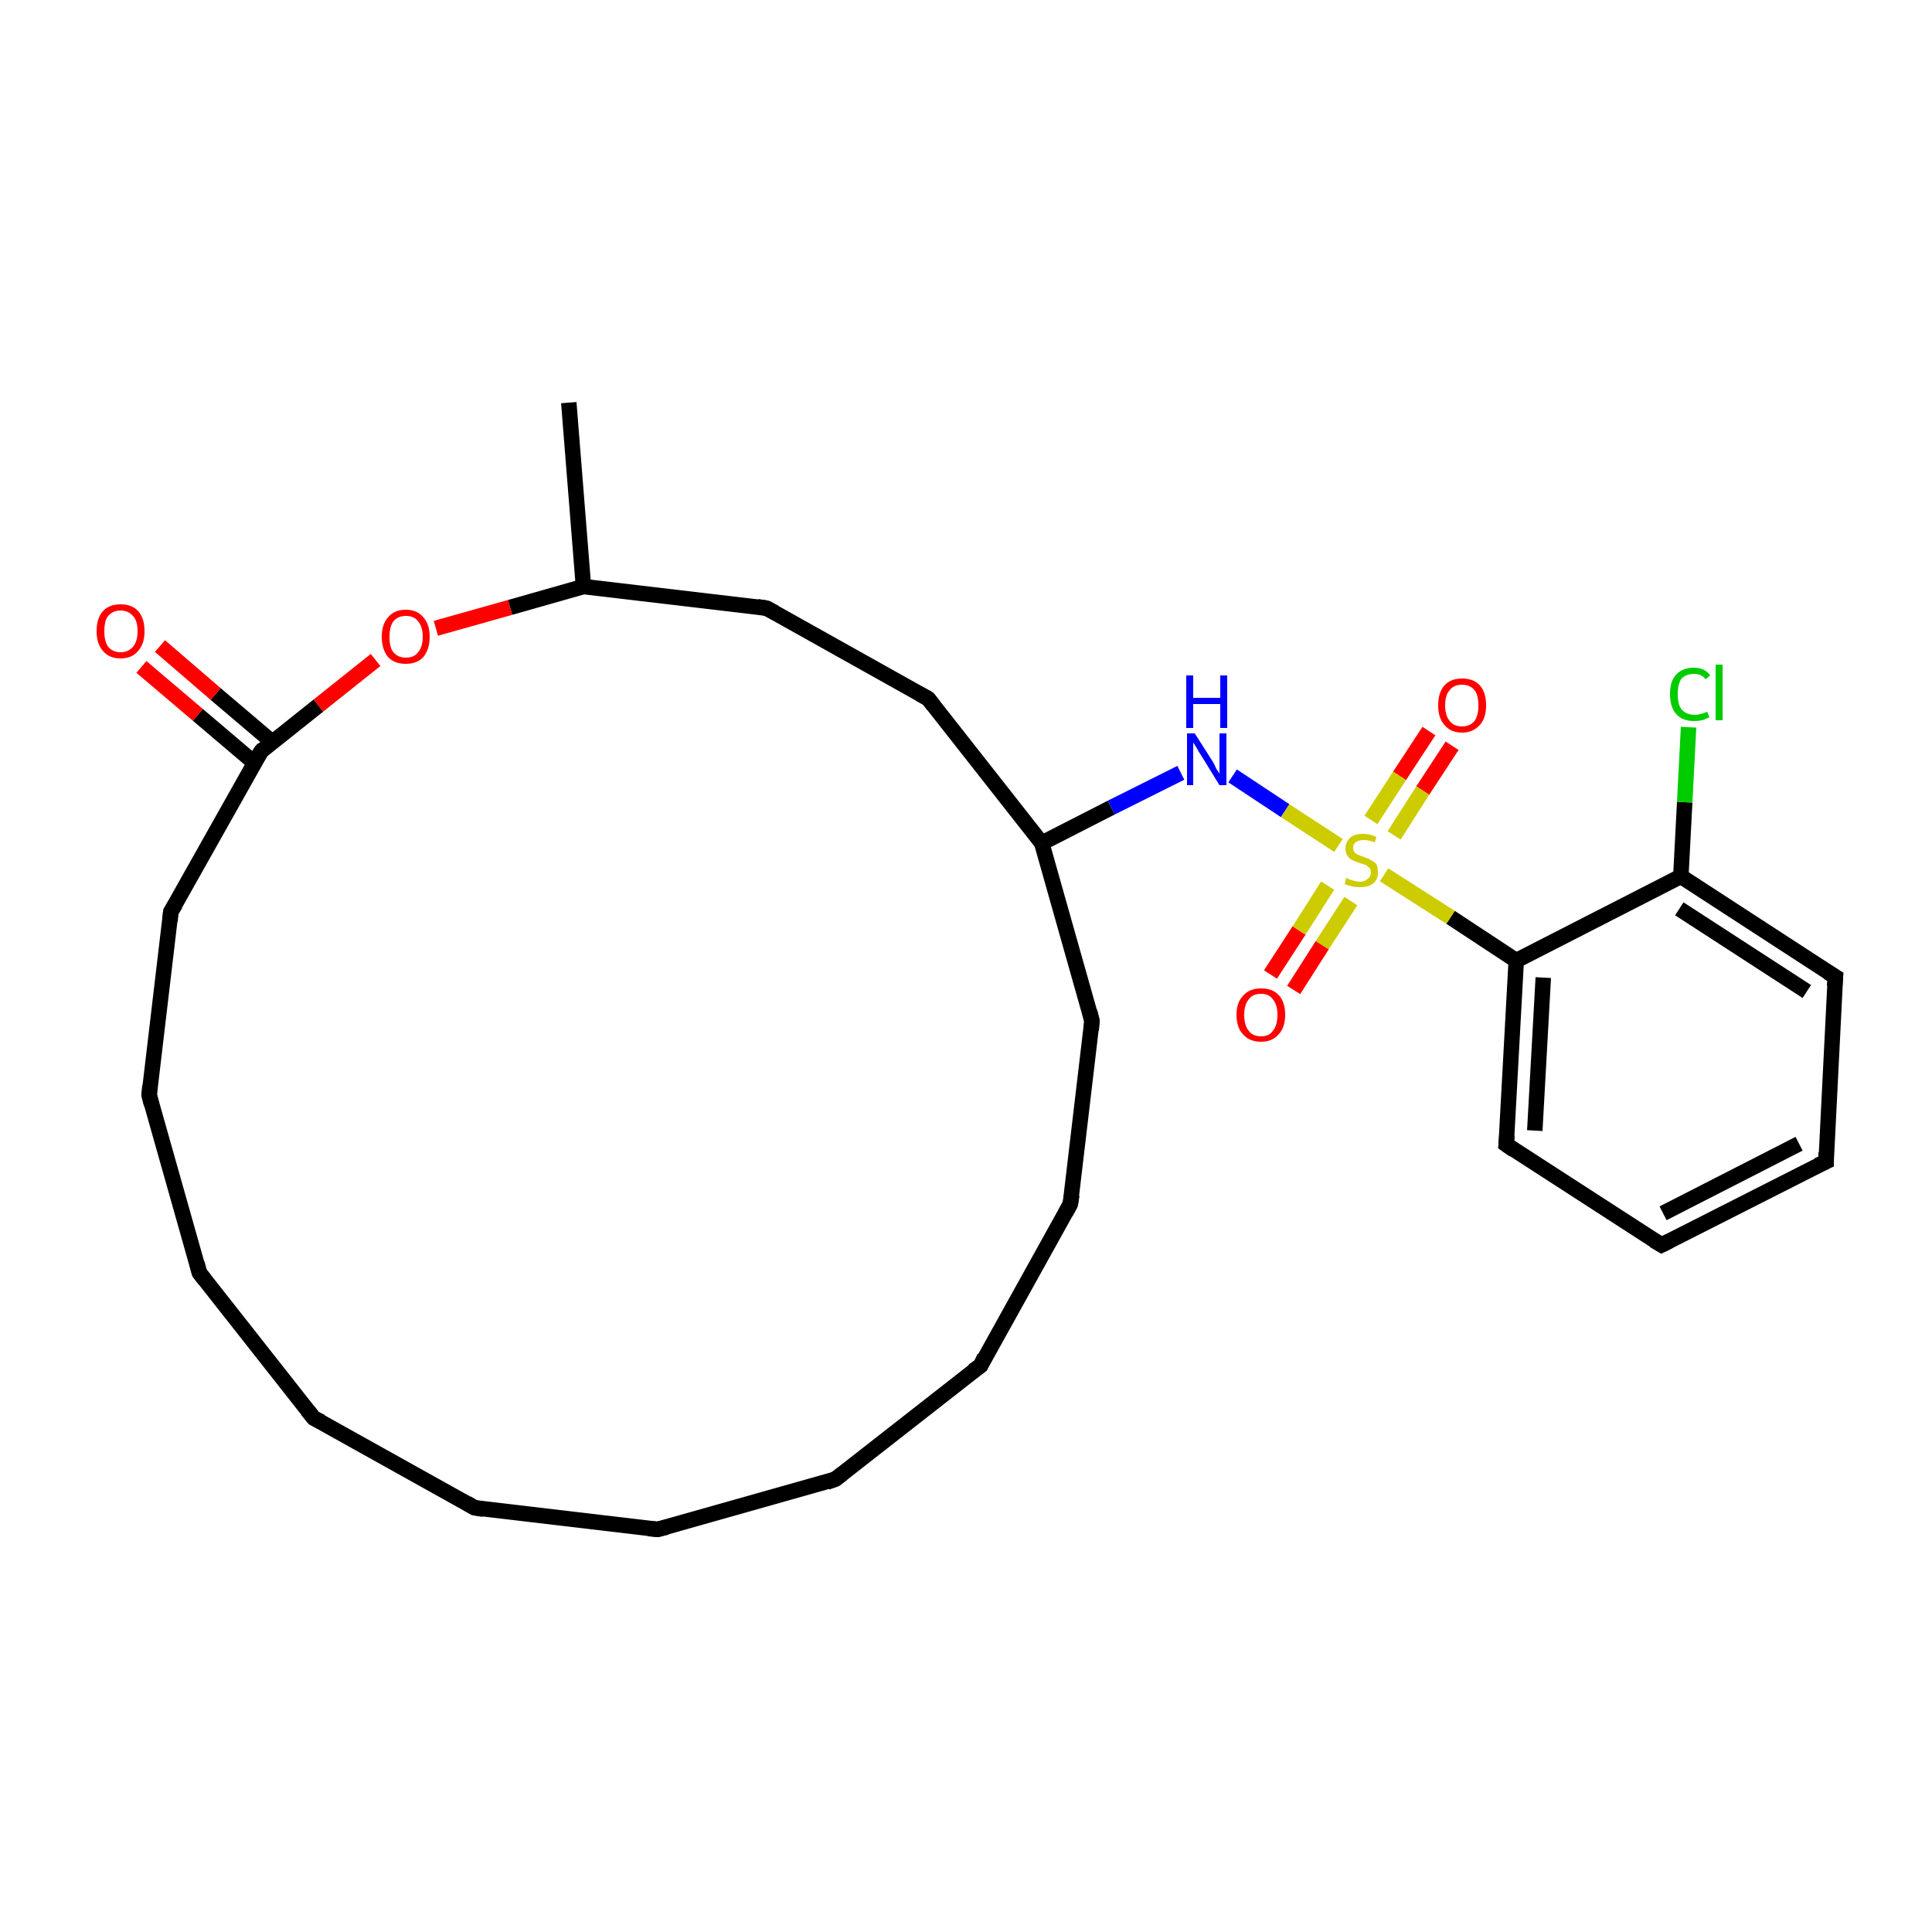 <?xml version='1.0' encoding='iso-8859-1'?>
<svg version='1.1' baseProfile='full'
              xmlns='http://www.w3.org/2000/svg'
                      xmlns:rdkit='http://www.rdkit.org/xml'
                      xmlns:xlink='http://www.w3.org/1999/xlink'
                  xml:space='preserve'
width='250px' height='250px' viewBox='0 0 250 250'>
<!-- END OF HEADER -->
<rect style='opacity:1.0;fill:#FFFFFF;stroke:none' width='250.0' height='250.0' x='0.0' y='0.0'> </rect>
<path class='bond-0 atom-0 atom-17' d='M 73.6,52.1 L 75.5,75.9' style='fill:none;fill-rule:evenodd;stroke:#000000;stroke-width:2.0px;stroke-linecap:butt;stroke-linejoin:miter;stroke-opacity:1' />
<path class='bond-1 atom-1 atom-2' d='M 85.1,197.9 L 61.4,195.1' style='fill:none;fill-rule:evenodd;stroke:#000000;stroke-width:2.0px;stroke-linecap:butt;stroke-linejoin:miter;stroke-opacity:1' />
<path class='bond-2 atom-1 atom-3' d='M 85.1,197.9 L 108.1,191.4' style='fill:none;fill-rule:evenodd;stroke:#000000;stroke-width:2.0px;stroke-linecap:butt;stroke-linejoin:miter;stroke-opacity:1' />
<path class='bond-3 atom-2 atom-4' d='M 61.4,195.1 L 40.6,183.5' style='fill:none;fill-rule:evenodd;stroke:#000000;stroke-width:2.0px;stroke-linecap:butt;stroke-linejoin:miter;stroke-opacity:1' />
<path class='bond-4 atom-3 atom-5' d='M 108.1,191.4 L 126.9,176.7' style='fill:none;fill-rule:evenodd;stroke:#000000;stroke-width:2.0px;stroke-linecap:butt;stroke-linejoin:miter;stroke-opacity:1' />
<path class='bond-5 atom-4 atom-6' d='M 40.6,183.5 L 25.8,164.7' style='fill:none;fill-rule:evenodd;stroke:#000000;stroke-width:2.0px;stroke-linecap:butt;stroke-linejoin:miter;stroke-opacity:1' />
<path class='bond-6 atom-5 atom-7' d='M 126.9,176.7 L 138.5,155.8' style='fill:none;fill-rule:evenodd;stroke:#000000;stroke-width:2.0px;stroke-linecap:butt;stroke-linejoin:miter;stroke-opacity:1' />
<path class='bond-7 atom-6 atom-8' d='M 25.8,164.7 L 19.3,141.7' style='fill:none;fill-rule:evenodd;stroke:#000000;stroke-width:2.0px;stroke-linecap:butt;stroke-linejoin:miter;stroke-opacity:1' />
<path class='bond-8 atom-7 atom-11' d='M 138.5,155.8 L 141.3,132.1' style='fill:none;fill-rule:evenodd;stroke:#000000;stroke-width:2.0px;stroke-linecap:butt;stroke-linejoin:miter;stroke-opacity:1' />
<path class='bond-9 atom-8 atom-14' d='M 19.3,141.7 L 22.1,118.0' style='fill:none;fill-rule:evenodd;stroke:#000000;stroke-width:2.0px;stroke-linecap:butt;stroke-linejoin:miter;stroke-opacity:1' />
<path class='bond-10 atom-9 atom-10' d='M 236.3,150.3 L 215.0,161.1' style='fill:none;fill-rule:evenodd;stroke:#000000;stroke-width:2.0px;stroke-linecap:butt;stroke-linejoin:miter;stroke-opacity:1' />
<path class='bond-10 atom-9 atom-10' d='M 232.8,148.0 L 215.2,157.0' style='fill:none;fill-rule:evenodd;stroke:#000000;stroke-width:2.0px;stroke-linecap:butt;stroke-linejoin:miter;stroke-opacity:1' />
<path class='bond-11 atom-9 atom-12' d='M 236.3,150.3 L 237.5,126.4' style='fill:none;fill-rule:evenodd;stroke:#000000;stroke-width:2.0px;stroke-linecap:butt;stroke-linejoin:miter;stroke-opacity:1' />
<path class='bond-12 atom-10 atom-13' d='M 215.0,161.1 L 194.9,148.1' style='fill:none;fill-rule:evenodd;stroke:#000000;stroke-width:2.0px;stroke-linecap:butt;stroke-linejoin:miter;stroke-opacity:1' />
<path class='bond-13 atom-11 atom-18' d='M 141.3,132.1 L 134.8,109.1' style='fill:none;fill-rule:evenodd;stroke:#000000;stroke-width:2.0px;stroke-linecap:butt;stroke-linejoin:miter;stroke-opacity:1' />
<path class='bond-14 atom-12 atom-19' d='M 237.5,126.4 L 217.5,113.4' style='fill:none;fill-rule:evenodd;stroke:#000000;stroke-width:2.0px;stroke-linecap:butt;stroke-linejoin:miter;stroke-opacity:1' />
<path class='bond-14 atom-12 atom-19' d='M 233.8,128.3 L 217.3,117.6' style='fill:none;fill-rule:evenodd;stroke:#000000;stroke-width:2.0px;stroke-linecap:butt;stroke-linejoin:miter;stroke-opacity:1' />
<path class='bond-15 atom-13 atom-20' d='M 194.9,148.1 L 196.2,124.3' style='fill:none;fill-rule:evenodd;stroke:#000000;stroke-width:2.0px;stroke-linecap:butt;stroke-linejoin:miter;stroke-opacity:1' />
<path class='bond-15 atom-13 atom-20' d='M 198.6,146.3 L 199.7,126.5' style='fill:none;fill-rule:evenodd;stroke:#000000;stroke-width:2.0px;stroke-linecap:butt;stroke-linejoin:miter;stroke-opacity:1' />
<path class='bond-16 atom-14 atom-21' d='M 22.1,118.0 L 33.8,97.2' style='fill:none;fill-rule:evenodd;stroke:#000000;stroke-width:2.0px;stroke-linecap:butt;stroke-linejoin:miter;stroke-opacity:1' />
<path class='bond-17 atom-15 atom-16' d='M 99.2,78.7 L 120.1,90.4' style='fill:none;fill-rule:evenodd;stroke:#000000;stroke-width:2.0px;stroke-linecap:butt;stroke-linejoin:miter;stroke-opacity:1' />
<path class='bond-18 atom-15 atom-17' d='M 99.2,78.7 L 75.5,75.9' style='fill:none;fill-rule:evenodd;stroke:#000000;stroke-width:2.0px;stroke-linecap:butt;stroke-linejoin:miter;stroke-opacity:1' />
<path class='bond-19 atom-16 atom-18' d='M 120.1,90.4 L 134.8,109.1' style='fill:none;fill-rule:evenodd;stroke:#000000;stroke-width:2.0px;stroke-linecap:butt;stroke-linejoin:miter;stroke-opacity:1' />
<path class='bond-20 atom-17 atom-27' d='M 75.5,75.9 L 66.0,78.6' style='fill:none;fill-rule:evenodd;stroke:#000000;stroke-width:2.0px;stroke-linecap:butt;stroke-linejoin:miter;stroke-opacity:1' />
<path class='bond-20 atom-17 atom-27' d='M 66.0,78.6 L 56.4,81.3' style='fill:none;fill-rule:evenodd;stroke:#FF0000;stroke-width:2.0px;stroke-linecap:butt;stroke-linejoin:miter;stroke-opacity:1' />
<path class='bond-21 atom-18 atom-23' d='M 134.8,109.1 L 143.8,104.5' style='fill:none;fill-rule:evenodd;stroke:#000000;stroke-width:2.0px;stroke-linecap:butt;stroke-linejoin:miter;stroke-opacity:1' />
<path class='bond-21 atom-18 atom-23' d='M 143.8,104.5 L 152.8,100.0' style='fill:none;fill-rule:evenodd;stroke:#0000FF;stroke-width:2.0px;stroke-linecap:butt;stroke-linejoin:miter;stroke-opacity:1' />
<path class='bond-22 atom-19 atom-20' d='M 217.5,113.4 L 196.2,124.3' style='fill:none;fill-rule:evenodd;stroke:#000000;stroke-width:2.0px;stroke-linecap:butt;stroke-linejoin:miter;stroke-opacity:1' />
<path class='bond-23 atom-19 atom-22' d='M 217.5,113.4 L 218.0,103.8' style='fill:none;fill-rule:evenodd;stroke:#000000;stroke-width:2.0px;stroke-linecap:butt;stroke-linejoin:miter;stroke-opacity:1' />
<path class='bond-23 atom-19 atom-22' d='M 218.0,103.8 L 218.5,94.1' style='fill:none;fill-rule:evenodd;stroke:#00CC00;stroke-width:2.0px;stroke-linecap:butt;stroke-linejoin:miter;stroke-opacity:1' />
<path class='bond-24 atom-20 atom-28' d='M 196.2,124.3 L 187.7,118.7' style='fill:none;fill-rule:evenodd;stroke:#000000;stroke-width:2.0px;stroke-linecap:butt;stroke-linejoin:miter;stroke-opacity:1' />
<path class='bond-24 atom-20 atom-28' d='M 187.7,118.7 L 179.1,113.2' style='fill:none;fill-rule:evenodd;stroke:#CCCC00;stroke-width:2.0px;stroke-linecap:butt;stroke-linejoin:miter;stroke-opacity:1' />
<path class='bond-25 atom-21 atom-24' d='M 35.2,96.0 L 27.9,89.8' style='fill:none;fill-rule:evenodd;stroke:#000000;stroke-width:2.0px;stroke-linecap:butt;stroke-linejoin:miter;stroke-opacity:1' />
<path class='bond-25 atom-21 atom-24' d='M 27.9,89.8 L 20.7,83.6' style='fill:none;fill-rule:evenodd;stroke:#FF0000;stroke-width:2.0px;stroke-linecap:butt;stroke-linejoin:miter;stroke-opacity:1' />
<path class='bond-25 atom-21 atom-24' d='M 32.9,98.7 L 25.6,92.5' style='fill:none;fill-rule:evenodd;stroke:#000000;stroke-width:2.0px;stroke-linecap:butt;stroke-linejoin:miter;stroke-opacity:1' />
<path class='bond-25 atom-21 atom-24' d='M 25.6,92.5 L 18.3,86.3' style='fill:none;fill-rule:evenodd;stroke:#FF0000;stroke-width:2.0px;stroke-linecap:butt;stroke-linejoin:miter;stroke-opacity:1' />
<path class='bond-26 atom-21 atom-27' d='M 33.8,97.2 L 41.2,91.3' style='fill:none;fill-rule:evenodd;stroke:#000000;stroke-width:2.0px;stroke-linecap:butt;stroke-linejoin:miter;stroke-opacity:1' />
<path class='bond-26 atom-21 atom-27' d='M 41.2,91.3 L 48.6,85.4' style='fill:none;fill-rule:evenodd;stroke:#FF0000;stroke-width:2.0px;stroke-linecap:butt;stroke-linejoin:miter;stroke-opacity:1' />
<path class='bond-27 atom-23 atom-28' d='M 159.5,100.4 L 166.3,104.9' style='fill:none;fill-rule:evenodd;stroke:#0000FF;stroke-width:2.0px;stroke-linecap:butt;stroke-linejoin:miter;stroke-opacity:1' />
<path class='bond-27 atom-23 atom-28' d='M 166.3,104.9 L 173.2,109.4' style='fill:none;fill-rule:evenodd;stroke:#CCCC00;stroke-width:2.0px;stroke-linecap:butt;stroke-linejoin:miter;stroke-opacity:1' />
<path class='bond-28 atom-25 atom-28' d='M 164.4,126.1 L 168.1,120.4' style='fill:none;fill-rule:evenodd;stroke:#FF0000;stroke-width:2.0px;stroke-linecap:butt;stroke-linejoin:miter;stroke-opacity:1' />
<path class='bond-28 atom-25 atom-28' d='M 168.1,120.4 L 171.8,114.6' style='fill:none;fill-rule:evenodd;stroke:#CCCC00;stroke-width:2.0px;stroke-linecap:butt;stroke-linejoin:miter;stroke-opacity:1' />
<path class='bond-28 atom-25 atom-28' d='M 167.4,128.1 L 171.1,122.3' style='fill:none;fill-rule:evenodd;stroke:#FF0000;stroke-width:2.0px;stroke-linecap:butt;stroke-linejoin:miter;stroke-opacity:1' />
<path class='bond-28 atom-25 atom-28' d='M 171.1,122.3 L 174.8,116.6' style='fill:none;fill-rule:evenodd;stroke:#CCCC00;stroke-width:2.0px;stroke-linecap:butt;stroke-linejoin:miter;stroke-opacity:1' />
<path class='bond-29 atom-26 atom-28' d='M 187.9,96.5 L 184.1,102.3' style='fill:none;fill-rule:evenodd;stroke:#FF0000;stroke-width:2.0px;stroke-linecap:butt;stroke-linejoin:miter;stroke-opacity:1' />
<path class='bond-29 atom-26 atom-28' d='M 184.1,102.3 L 180.4,108.1' style='fill:none;fill-rule:evenodd;stroke:#CCCC00;stroke-width:2.0px;stroke-linecap:butt;stroke-linejoin:miter;stroke-opacity:1' />
<path class='bond-29 atom-26 atom-28' d='M 184.9,94.6 L 181.1,100.4' style='fill:none;fill-rule:evenodd;stroke:#FF0000;stroke-width:2.0px;stroke-linecap:butt;stroke-linejoin:miter;stroke-opacity:1' />
<path class='bond-29 atom-26 atom-28' d='M 181.1,100.4 L 177.4,106.1' style='fill:none;fill-rule:evenodd;stroke:#CCCC00;stroke-width:2.0px;stroke-linecap:butt;stroke-linejoin:miter;stroke-opacity:1' />
<path d='M 83.9,197.8 L 85.1,197.9 L 86.3,197.6' style='fill:none;stroke:#000000;stroke-width:2.0px;stroke-linecap:butt;stroke-linejoin:miter;stroke-opacity:1;' />
<path d='M 62.6,195.3 L 61.4,195.1 L 60.4,194.5' style='fill:none;stroke:#000000;stroke-width:2.0px;stroke-linecap:butt;stroke-linejoin:miter;stroke-opacity:1;' />
<path d='M 107.0,191.8 L 108.1,191.4 L 109.0,190.7' style='fill:none;stroke:#000000;stroke-width:2.0px;stroke-linecap:butt;stroke-linejoin:miter;stroke-opacity:1;' />
<path d='M 41.6,184.0 L 40.6,183.5 L 39.8,182.5' style='fill:none;stroke:#000000;stroke-width:2.0px;stroke-linecap:butt;stroke-linejoin:miter;stroke-opacity:1;' />
<path d='M 125.9,177.4 L 126.9,176.7 L 127.4,175.6' style='fill:none;stroke:#000000;stroke-width:2.0px;stroke-linecap:butt;stroke-linejoin:miter;stroke-opacity:1;' />
<path d='M 26.5,165.6 L 25.8,164.7 L 25.5,163.5' style='fill:none;stroke:#000000;stroke-width:2.0px;stroke-linecap:butt;stroke-linejoin:miter;stroke-opacity:1;' />
<path d='M 137.9,156.9 L 138.5,155.8 L 138.7,154.6' style='fill:none;stroke:#000000;stroke-width:2.0px;stroke-linecap:butt;stroke-linejoin:miter;stroke-opacity:1;' />
<path d='M 19.6,142.9 L 19.3,141.7 L 19.4,140.5' style='fill:none;stroke:#000000;stroke-width:2.0px;stroke-linecap:butt;stroke-linejoin:miter;stroke-opacity:1;' />
<path d='M 235.2,150.8 L 236.3,150.3 L 236.3,149.1' style='fill:none;stroke:#000000;stroke-width:2.0px;stroke-linecap:butt;stroke-linejoin:miter;stroke-opacity:1;' />
<path d='M 216.0,160.6 L 215.0,161.1 L 214.0,160.5' style='fill:none;stroke:#000000;stroke-width:2.0px;stroke-linecap:butt;stroke-linejoin:miter;stroke-opacity:1;' />
<path d='M 141.2,133.3 L 141.3,132.1 L 141.0,130.9' style='fill:none;stroke:#000000;stroke-width:2.0px;stroke-linecap:butt;stroke-linejoin:miter;stroke-opacity:1;' />
<path d='M 237.4,127.6 L 237.5,126.4 L 236.5,125.8' style='fill:none;stroke:#000000;stroke-width:2.0px;stroke-linecap:butt;stroke-linejoin:miter;stroke-opacity:1;' />
<path d='M 195.9,148.8 L 194.9,148.1 L 195.0,146.9' style='fill:none;stroke:#000000;stroke-width:2.0px;stroke-linecap:butt;stroke-linejoin:miter;stroke-opacity:1;' />
<path d='M 22.0,119.2 L 22.1,118.0 L 22.7,117.0' style='fill:none;stroke:#000000;stroke-width:2.0px;stroke-linecap:butt;stroke-linejoin:miter;stroke-opacity:1;' />
<path d='M 100.3,79.3 L 99.2,78.7 L 98.0,78.5' style='fill:none;stroke:#000000;stroke-width:2.0px;stroke-linecap:butt;stroke-linejoin:miter;stroke-opacity:1;' />
<path d='M 119.0,89.8 L 120.1,90.4 L 120.8,91.3' style='fill:none;stroke:#000000;stroke-width:2.0px;stroke-linecap:butt;stroke-linejoin:miter;stroke-opacity:1;' />
<path d='M 33.2,98.2 L 33.8,97.2 L 34.1,96.9' style='fill:none;stroke:#000000;stroke-width:2.0px;stroke-linecap:butt;stroke-linejoin:miter;stroke-opacity:1;' />
<path class='atom-22' d='M 216.1 89.8
Q 216.1 88.1, 216.9 87.3
Q 217.7 86.4, 219.2 86.4
Q 220.6 86.4, 221.3 87.4
L 220.7 87.9
Q 220.2 87.2, 219.2 87.2
Q 218.2 87.2, 217.6 87.8
Q 217.1 88.5, 217.1 89.8
Q 217.1 91.2, 217.6 91.8
Q 218.2 92.5, 219.3 92.5
Q 220.0 92.5, 220.9 92.1
L 221.2 92.8
Q 220.8 93.0, 220.3 93.2
Q 219.7 93.3, 219.2 93.3
Q 217.7 93.3, 216.9 92.4
Q 216.1 91.5, 216.1 89.8
' fill='#00CC00'/>
<path class='atom-22' d='M 222.0 86.0
L 222.9 86.0
L 222.9 93.2
L 222.0 93.2
L 222.0 86.0
' fill='#00CC00'/>
<path class='atom-23' d='M 154.6 94.9
L 156.9 98.5
Q 157.1 98.8, 157.4 99.5
Q 157.8 100.1, 157.8 100.1
L 157.8 94.9
L 158.7 94.9
L 158.7 101.6
L 157.8 101.6
L 155.4 97.7
Q 155.1 97.3, 154.8 96.7
Q 154.5 96.2, 154.4 96.1
L 154.4 101.6
L 153.6 101.6
L 153.6 94.9
L 154.6 94.9
' fill='#0000FF'/>
<path class='atom-23' d='M 153.5 87.4
L 154.4 87.4
L 154.4 90.3
L 157.9 90.3
L 157.9 87.4
L 158.8 87.4
L 158.8 94.2
L 157.9 94.2
L 157.9 91.1
L 154.4 91.1
L 154.4 94.2
L 153.5 94.2
L 153.5 87.4
' fill='#0000FF'/>
<path class='atom-24' d='M 12.5 81.7
Q 12.5 80.0, 13.3 79.1
Q 14.1 78.2, 15.6 78.2
Q 17.1 78.2, 17.9 79.1
Q 18.7 80.0, 18.7 81.7
Q 18.7 83.3, 17.9 84.2
Q 17.1 85.2, 15.6 85.2
Q 14.1 85.2, 13.3 84.2
Q 12.5 83.3, 12.5 81.7
M 15.6 84.4
Q 16.6 84.4, 17.2 83.7
Q 17.8 83.0, 17.8 81.7
Q 17.8 80.3, 17.2 79.7
Q 16.6 79.0, 15.6 79.0
Q 14.6 79.0, 14.0 79.7
Q 13.5 80.3, 13.5 81.7
Q 13.5 83.0, 14.0 83.7
Q 14.6 84.4, 15.6 84.4
' fill='#FF0000'/>
<path class='atom-25' d='M 160.0 131.3
Q 160.0 129.7, 160.9 128.8
Q 161.7 127.9, 163.2 127.9
Q 164.7 127.9, 165.5 128.8
Q 166.3 129.7, 166.3 131.3
Q 166.3 133.0, 165.4 133.9
Q 164.6 134.8, 163.2 134.8
Q 161.7 134.8, 160.9 133.9
Q 160.0 133.0, 160.0 131.3
M 163.2 134.1
Q 164.2 134.1, 164.7 133.4
Q 165.3 132.7, 165.3 131.3
Q 165.3 130.0, 164.7 129.3
Q 164.2 128.6, 163.2 128.6
Q 162.1 128.6, 161.6 129.3
Q 161.0 130.0, 161.0 131.3
Q 161.0 132.7, 161.6 133.4
Q 162.1 134.1, 163.2 134.1
' fill='#FF0000'/>
<path class='atom-26' d='M 186.1 91.3
Q 186.1 89.6, 186.9 88.7
Q 187.7 87.8, 189.2 87.8
Q 190.7 87.8, 191.5 88.7
Q 192.3 89.6, 192.3 91.3
Q 192.3 92.9, 191.5 93.8
Q 190.6 94.8, 189.2 94.8
Q 187.7 94.8, 186.9 93.8
Q 186.1 92.9, 186.1 91.3
M 189.2 94.0
Q 190.2 94.0, 190.8 93.3
Q 191.3 92.6, 191.3 91.3
Q 191.3 89.9, 190.8 89.3
Q 190.2 88.6, 189.2 88.6
Q 188.1 88.6, 187.6 89.3
Q 187.0 89.9, 187.0 91.3
Q 187.0 92.6, 187.6 93.3
Q 188.1 94.0, 189.2 94.0
' fill='#FF0000'/>
<path class='atom-27' d='M 49.4 82.4
Q 49.4 80.8, 50.2 79.9
Q 51.0 78.9, 52.5 78.9
Q 54.0 78.9, 54.8 79.9
Q 55.6 80.8, 55.6 82.4
Q 55.6 84.0, 54.8 85.0
Q 54.0 85.9, 52.5 85.9
Q 51.0 85.9, 50.2 85.0
Q 49.4 84.0, 49.4 82.4
M 52.5 85.1
Q 53.6 85.1, 54.1 84.4
Q 54.7 83.7, 54.7 82.4
Q 54.7 81.1, 54.1 80.4
Q 53.6 79.7, 52.5 79.7
Q 51.5 79.7, 50.9 80.4
Q 50.4 81.1, 50.4 82.4
Q 50.4 83.8, 50.9 84.4
Q 51.5 85.1, 52.5 85.1
' fill='#FF0000'/>
<path class='atom-28' d='M 174.2 113.6
Q 174.3 113.6, 174.6 113.8
Q 175.0 113.9, 175.3 114.0
Q 175.7 114.1, 176.0 114.1
Q 176.6 114.1, 177.0 113.7
Q 177.4 113.4, 177.4 112.9
Q 177.4 112.5, 177.2 112.3
Q 177.0 112.1, 176.7 111.9
Q 176.4 111.8, 176.0 111.7
Q 175.4 111.5, 175.0 111.3
Q 174.6 111.1, 174.4 110.8
Q 174.1 110.4, 174.1 109.8
Q 174.1 109.0, 174.7 108.4
Q 175.3 107.9, 176.4 107.9
Q 177.2 107.9, 178.1 108.3
L 177.9 109.0
Q 177.1 108.7, 176.5 108.7
Q 175.8 108.7, 175.4 109.0
Q 175.1 109.2, 175.1 109.7
Q 175.1 110.1, 175.3 110.3
Q 175.5 110.5, 175.7 110.6
Q 176.0 110.7, 176.5 110.9
Q 177.1 111.1, 177.4 111.3
Q 177.8 111.5, 178.1 111.8
Q 178.3 112.2, 178.3 112.9
Q 178.3 113.8, 177.7 114.3
Q 177.1 114.8, 176.0 114.8
Q 175.4 114.8, 175.0 114.7
Q 174.5 114.6, 174.0 114.4
L 174.2 113.6
' fill='#CCCC00'/>
</svg>
